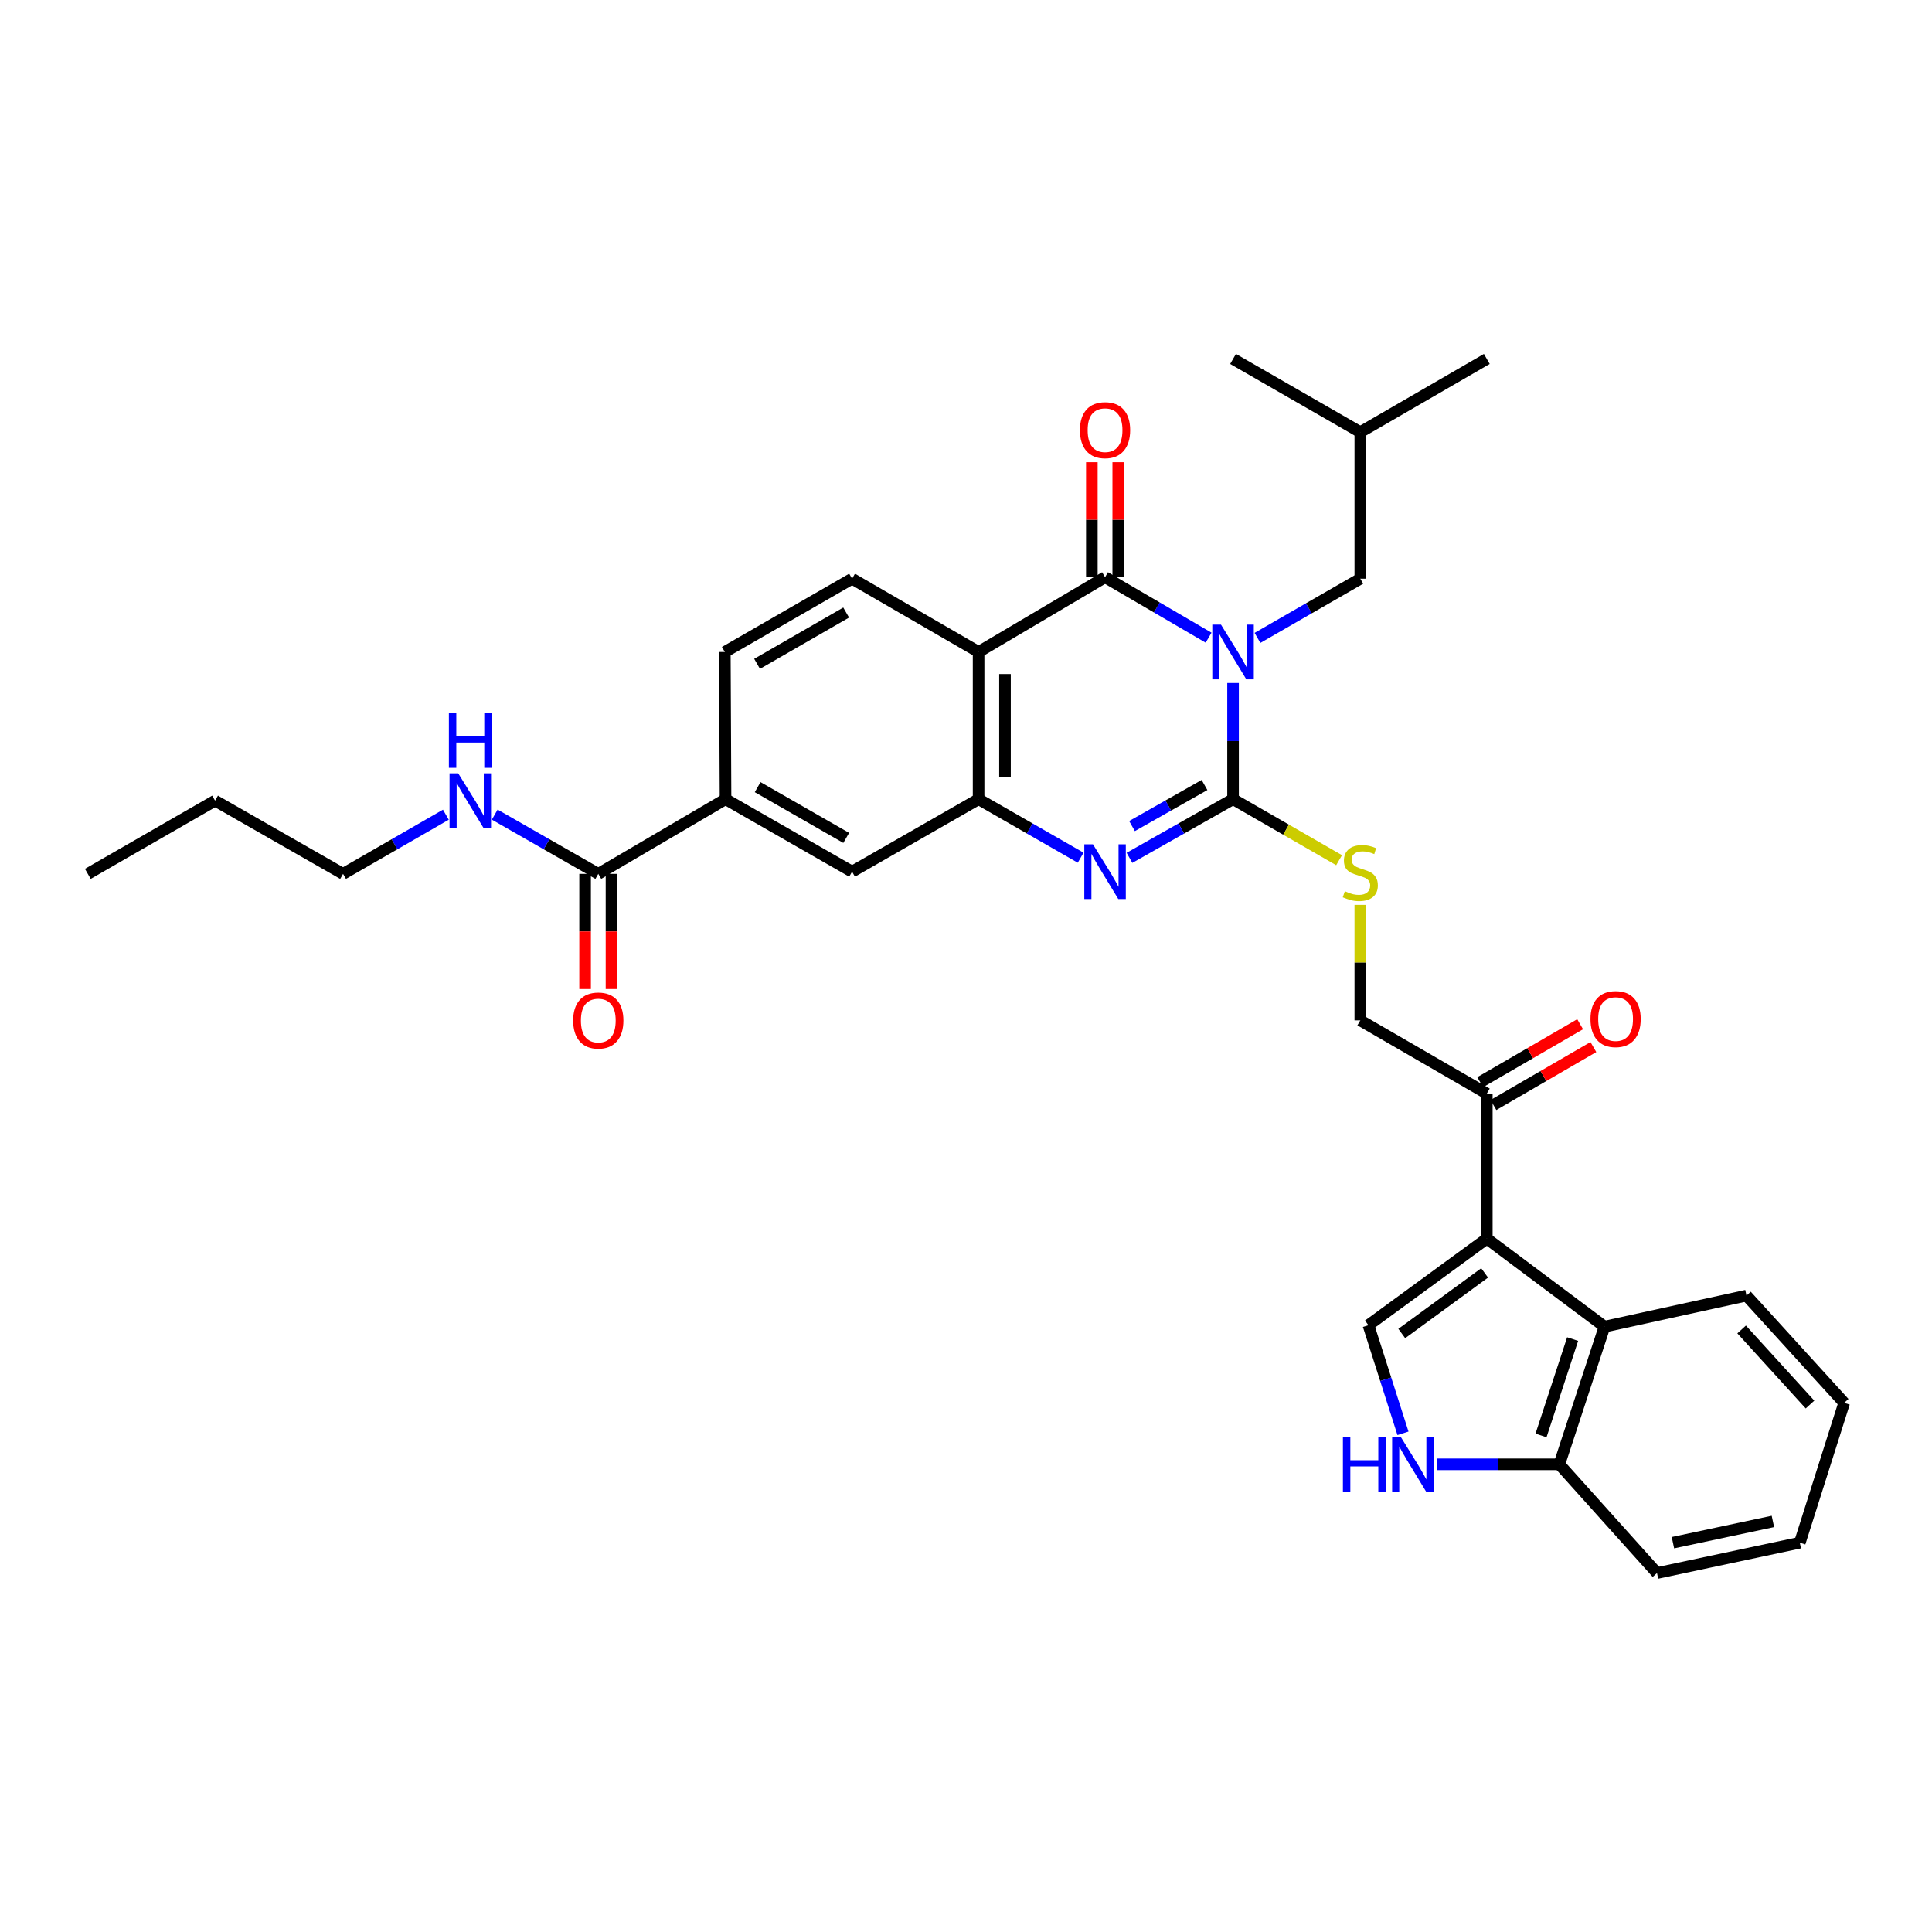 <?xml version='1.0' encoding='iso-8859-1'?>
<svg version='1.1' baseProfile='full'
              xmlns='http://www.w3.org/2000/svg'
                      xmlns:rdkit='http://www.rdkit.org/xml'
                      xmlns:xlink='http://www.w3.org/1999/xlink'
                  xml:space='preserve'
width='1000px' height='1000px' viewBox='0 0 1000 1000'>
<!-- END OF HEADER -->
<rect style='opacity:1.0;fill:#FFFFFF;stroke:none' width='1000' height='1000' x='0' y='0'> </rect>
<path class='bond-0' d='M 638.228,353.519 L 638.228,383.584' style='fill:none;fill-rule:evenodd;stroke:#0000FF;stroke-width:6px;stroke-linecap:butt;stroke-linejoin:miter;stroke-opacity:1' />
<path class='bond-0' d='M 638.228,383.584 L 638.228,413.649' style='fill:none;fill-rule:evenodd;stroke:#000000;stroke-width:6px;stroke-linecap:butt;stroke-linejoin:miter;stroke-opacity:1' />
<path class='bond-1' d='M 625.57,330.061 L 598.772,314.411' style='fill:none;fill-rule:evenodd;stroke:#0000FF;stroke-width:6px;stroke-linecap:butt;stroke-linejoin:miter;stroke-opacity:1' />
<path class='bond-1' d='M 598.772,314.411 L 571.975,298.761' style='fill:none;fill-rule:evenodd;stroke:#000000;stroke-width:6px;stroke-linecap:butt;stroke-linejoin:miter;stroke-opacity:1' />
<path class='bond-15' d='M 650.868,330.176 L 677.48,314.851' style='fill:none;fill-rule:evenodd;stroke:#0000FF;stroke-width:6px;stroke-linecap:butt;stroke-linejoin:miter;stroke-opacity:1' />
<path class='bond-15' d='M 677.48,314.851 L 704.093,299.527' style='fill:none;fill-rule:evenodd;stroke:#000000;stroke-width:6px;stroke-linecap:butt;stroke-linejoin:miter;stroke-opacity:1' />
<path class='bond-2' d='M 638.228,413.649 L 611.423,428.834' style='fill:none;fill-rule:evenodd;stroke:#000000;stroke-width:6px;stroke-linecap:butt;stroke-linejoin:miter;stroke-opacity:1' />
<path class='bond-2' d='M 611.423,428.834 L 584.619,444.019' style='fill:none;fill-rule:evenodd;stroke:#0000FF;stroke-width:6px;stroke-linecap:butt;stroke-linejoin:miter;stroke-opacity:1' />
<path class='bond-2' d='M 623.452,406.318 L 604.689,416.947' style='fill:none;fill-rule:evenodd;stroke:#000000;stroke-width:6px;stroke-linecap:butt;stroke-linejoin:miter;stroke-opacity:1' />
<path class='bond-2' d='M 604.689,416.947 L 585.926,427.577' style='fill:none;fill-rule:evenodd;stroke:#0000FF;stroke-width:6px;stroke-linecap:butt;stroke-linejoin:miter;stroke-opacity:1' />
<path class='bond-9' d='M 638.228,413.649 L 665.67,429.445' style='fill:none;fill-rule:evenodd;stroke:#000000;stroke-width:6px;stroke-linecap:butt;stroke-linejoin:miter;stroke-opacity:1' />
<path class='bond-9' d='M 665.67,429.445 L 693.113,445.241' style='fill:none;fill-rule:evenodd;stroke:#CCCC00;stroke-width:6px;stroke-linecap:butt;stroke-linejoin:miter;stroke-opacity:1' />
<path class='bond-3' d='M 571.975,298.761 L 506.52,337.454' style='fill:none;fill-rule:evenodd;stroke:#000000;stroke-width:6px;stroke-linecap:butt;stroke-linejoin:miter;stroke-opacity:1' />
<path class='bond-17' d='M 578.806,298.761 L 578.806,268.999' style='fill:none;fill-rule:evenodd;stroke:#000000;stroke-width:6px;stroke-linecap:butt;stroke-linejoin:miter;stroke-opacity:1' />
<path class='bond-17' d='M 578.806,268.999 L 578.806,239.238' style='fill:none;fill-rule:evenodd;stroke:#FF0000;stroke-width:6px;stroke-linecap:butt;stroke-linejoin:miter;stroke-opacity:1' />
<path class='bond-17' d='M 565.144,298.761 L 565.144,268.999' style='fill:none;fill-rule:evenodd;stroke:#000000;stroke-width:6px;stroke-linecap:butt;stroke-linejoin:miter;stroke-opacity:1' />
<path class='bond-17' d='M 565.144,268.999 L 565.144,239.238' style='fill:none;fill-rule:evenodd;stroke:#FF0000;stroke-width:6px;stroke-linecap:butt;stroke-linejoin:miter;stroke-opacity:1' />
<path class='bond-33' d='M 559.349,443.942 L 532.934,428.796' style='fill:none;fill-rule:evenodd;stroke:#0000FF;stroke-width:6px;stroke-linecap:butt;stroke-linejoin:miter;stroke-opacity:1' />
<path class='bond-33' d='M 532.934,428.796 L 506.52,413.649' style='fill:none;fill-rule:evenodd;stroke:#000000;stroke-width:6px;stroke-linecap:butt;stroke-linejoin:miter;stroke-opacity:1' />
<path class='bond-5' d='M 506.52,337.454 L 506.52,413.649' style='fill:none;fill-rule:evenodd;stroke:#000000;stroke-width:6px;stroke-linecap:butt;stroke-linejoin:miter;stroke-opacity:1' />
<path class='bond-5' d='M 520.182,348.883 L 520.182,402.22' style='fill:none;fill-rule:evenodd;stroke:#000000;stroke-width:6px;stroke-linecap:butt;stroke-linejoin:miter;stroke-opacity:1' />
<path class='bond-13' d='M 506.52,337.454 L 441.034,299.527' style='fill:none;fill-rule:evenodd;stroke:#000000;stroke-width:6px;stroke-linecap:butt;stroke-linejoin:miter;stroke-opacity:1' />
<path class='bond-4' d='M 769.571,641.112 L 769.571,566.04' style='fill:none;fill-rule:evenodd;stroke:#000000;stroke-width:6px;stroke-linecap:butt;stroke-linejoin:miter;stroke-opacity:1' />
<path class='bond-6' d='M 769.571,641.112 L 708.298,685.923' style='fill:none;fill-rule:evenodd;stroke:#000000;stroke-width:6px;stroke-linecap:butt;stroke-linejoin:miter;stroke-opacity:1' />
<path class='bond-6' d='M 768.445,658.861 L 725.554,690.229' style='fill:none;fill-rule:evenodd;stroke:#000000;stroke-width:6px;stroke-linecap:butt;stroke-linejoin:miter;stroke-opacity:1' />
<path class='bond-8' d='M 769.571,641.112 L 830.481,686.674' style='fill:none;fill-rule:evenodd;stroke:#000000;stroke-width:6px;stroke-linecap:butt;stroke-linejoin:miter;stroke-opacity:1' />
<path class='bond-12' d='M 506.52,413.649 L 441.034,451.182' style='fill:none;fill-rule:evenodd;stroke:#000000;stroke-width:6px;stroke-linecap:butt;stroke-linejoin:miter;stroke-opacity:1' />
<path class='bond-7' d='M 708.298,685.923 L 717.24,713.901' style='fill:none;fill-rule:evenodd;stroke:#000000;stroke-width:6px;stroke-linecap:butt;stroke-linejoin:miter;stroke-opacity:1' />
<path class='bond-7' d='M 717.24,713.901 L 726.181,741.879' style='fill:none;fill-rule:evenodd;stroke:#0000FF;stroke-width:6px;stroke-linecap:butt;stroke-linejoin:miter;stroke-opacity:1' />
<path class='bond-35' d='M 743.945,757.928 L 775.524,757.928' style='fill:none;fill-rule:evenodd;stroke:#0000FF;stroke-width:6px;stroke-linecap:butt;stroke-linejoin:miter;stroke-opacity:1' />
<path class='bond-35' d='M 775.524,757.928 L 807.104,757.928' style='fill:none;fill-rule:evenodd;stroke:#000000;stroke-width:6px;stroke-linecap:butt;stroke-linejoin:miter;stroke-opacity:1' />
<path class='bond-16' d='M 830.481,686.674 L 807.104,757.928' style='fill:none;fill-rule:evenodd;stroke:#000000;stroke-width:6px;stroke-linecap:butt;stroke-linejoin:miter;stroke-opacity:1' />
<path class='bond-16' d='M 813.993,693.104 L 797.629,742.981' style='fill:none;fill-rule:evenodd;stroke:#000000;stroke-width:6px;stroke-linecap:butt;stroke-linejoin:miter;stroke-opacity:1' />
<path class='bond-23' d='M 830.481,686.674 L 903.981,670.599' style='fill:none;fill-rule:evenodd;stroke:#000000;stroke-width:6px;stroke-linecap:butt;stroke-linejoin:miter;stroke-opacity:1' />
<path class='bond-18' d='M 704.093,468.355 L 704.093,498.246' style='fill:none;fill-rule:evenodd;stroke:#CCCC00;stroke-width:6px;stroke-linecap:butt;stroke-linejoin:miter;stroke-opacity:1' />
<path class='bond-18' d='M 704.093,498.246 L 704.093,528.136' style='fill:none;fill-rule:evenodd;stroke:#000000;stroke-width:6px;stroke-linecap:butt;stroke-linejoin:miter;stroke-opacity:1' />
<path class='bond-10' d='M 309.675,452.312 L 375.54,413.649' style='fill:none;fill-rule:evenodd;stroke:#000000;stroke-width:6px;stroke-linecap:butt;stroke-linejoin:miter;stroke-opacity:1' />
<path class='bond-20' d='M 302.844,452.312 L 302.844,482.116' style='fill:none;fill-rule:evenodd;stroke:#000000;stroke-width:6px;stroke-linecap:butt;stroke-linejoin:miter;stroke-opacity:1' />
<path class='bond-20' d='M 302.844,482.116 L 302.844,511.92' style='fill:none;fill-rule:evenodd;stroke:#FF0000;stroke-width:6px;stroke-linecap:butt;stroke-linejoin:miter;stroke-opacity:1' />
<path class='bond-20' d='M 316.506,452.312 L 316.506,482.116' style='fill:none;fill-rule:evenodd;stroke:#000000;stroke-width:6px;stroke-linecap:butt;stroke-linejoin:miter;stroke-opacity:1' />
<path class='bond-20' d='M 316.506,482.116 L 316.506,511.92' style='fill:none;fill-rule:evenodd;stroke:#FF0000;stroke-width:6px;stroke-linecap:butt;stroke-linejoin:miter;stroke-opacity:1' />
<path class='bond-22' d='M 309.675,452.312 L 282.873,436.982' style='fill:none;fill-rule:evenodd;stroke:#000000;stroke-width:6px;stroke-linecap:butt;stroke-linejoin:miter;stroke-opacity:1' />
<path class='bond-22' d='M 282.873,436.982 L 256.071,421.651' style='fill:none;fill-rule:evenodd;stroke:#0000FF;stroke-width:6px;stroke-linecap:butt;stroke-linejoin:miter;stroke-opacity:1' />
<path class='bond-11' d='M 769.571,566.04 L 704.093,528.136' style='fill:none;fill-rule:evenodd;stroke:#000000;stroke-width:6px;stroke-linecap:butt;stroke-linejoin:miter;stroke-opacity:1' />
<path class='bond-21' d='M 772.998,571.949 L 798.863,556.949' style='fill:none;fill-rule:evenodd;stroke:#000000;stroke-width:6px;stroke-linecap:butt;stroke-linejoin:miter;stroke-opacity:1' />
<path class='bond-21' d='M 798.863,556.949 L 824.727,541.95' style='fill:none;fill-rule:evenodd;stroke:#FF0000;stroke-width:6px;stroke-linecap:butt;stroke-linejoin:miter;stroke-opacity:1' />
<path class='bond-21' d='M 766.144,560.131 L 792.009,545.131' style='fill:none;fill-rule:evenodd;stroke:#000000;stroke-width:6px;stroke-linecap:butt;stroke-linejoin:miter;stroke-opacity:1' />
<path class='bond-21' d='M 792.009,545.131 L 817.873,530.132' style='fill:none;fill-rule:evenodd;stroke:#FF0000;stroke-width:6px;stroke-linecap:butt;stroke-linejoin:miter;stroke-opacity:1' />
<path class='bond-34' d='M 441.034,451.182 L 375.54,413.649' style='fill:none;fill-rule:evenodd;stroke:#000000;stroke-width:6px;stroke-linecap:butt;stroke-linejoin:miter;stroke-opacity:1' />
<path class='bond-34' d='M 438.003,433.698 L 392.157,407.426' style='fill:none;fill-rule:evenodd;stroke:#000000;stroke-width:6px;stroke-linecap:butt;stroke-linejoin:miter;stroke-opacity:1' />
<path class='bond-19' d='M 441.034,299.527 L 375.168,337.454' style='fill:none;fill-rule:evenodd;stroke:#000000;stroke-width:6px;stroke-linecap:butt;stroke-linejoin:miter;stroke-opacity:1' />
<path class='bond-19' d='M 437.971,317.056 L 391.866,343.604' style='fill:none;fill-rule:evenodd;stroke:#000000;stroke-width:6px;stroke-linecap:butt;stroke-linejoin:miter;stroke-opacity:1' />
<path class='bond-14' d='M 375.54,413.649 L 375.168,337.454' style='fill:none;fill-rule:evenodd;stroke:#000000;stroke-width:6px;stroke-linecap:butt;stroke-linejoin:miter;stroke-opacity:1' />
<path class='bond-24' d='M 704.093,299.527 L 704.093,223.689' style='fill:none;fill-rule:evenodd;stroke:#000000;stroke-width:6px;stroke-linecap:butt;stroke-linejoin:miter;stroke-opacity:1' />
<path class='bond-25' d='M 807.104,757.928 L 857.66,814.208' style='fill:none;fill-rule:evenodd;stroke:#000000;stroke-width:6px;stroke-linecap:butt;stroke-linejoin:miter;stroke-opacity:1' />
<path class='bond-26' d='M 230.783,421.69 L 204.178,437.001' style='fill:none;fill-rule:evenodd;stroke:#0000FF;stroke-width:6px;stroke-linecap:butt;stroke-linejoin:miter;stroke-opacity:1' />
<path class='bond-26' d='M 204.178,437.001 L 177.572,452.312' style='fill:none;fill-rule:evenodd;stroke:#000000;stroke-width:6px;stroke-linecap:butt;stroke-linejoin:miter;stroke-opacity:1' />
<path class='bond-30' d='M 903.981,670.599 L 954.545,726.119' style='fill:none;fill-rule:evenodd;stroke:#000000;stroke-width:6px;stroke-linecap:butt;stroke-linejoin:miter;stroke-opacity:1' />
<path class='bond-30' d='M 901.465,688.126 L 936.86,726.99' style='fill:none;fill-rule:evenodd;stroke:#000000;stroke-width:6px;stroke-linecap:butt;stroke-linejoin:miter;stroke-opacity:1' />
<path class='bond-28' d='M 704.093,223.689 L 769.571,185.792' style='fill:none;fill-rule:evenodd;stroke:#000000;stroke-width:6px;stroke-linecap:butt;stroke-linejoin:miter;stroke-opacity:1' />
<path class='bond-29' d='M 704.093,223.689 L 638.228,185.792' style='fill:none;fill-rule:evenodd;stroke:#000000;stroke-width:6px;stroke-linecap:butt;stroke-linejoin:miter;stroke-opacity:1' />
<path class='bond-36' d='M 857.66,814.208 L 931.578,798.497' style='fill:none;fill-rule:evenodd;stroke:#000000;stroke-width:6px;stroke-linecap:butt;stroke-linejoin:miter;stroke-opacity:1' />
<path class='bond-36' d='M 865.907,798.488 L 917.65,787.49' style='fill:none;fill-rule:evenodd;stroke:#000000;stroke-width:6px;stroke-linecap:butt;stroke-linejoin:miter;stroke-opacity:1' />
<path class='bond-27' d='M 177.572,452.312 L 111.32,414.416' style='fill:none;fill-rule:evenodd;stroke:#000000;stroke-width:6px;stroke-linecap:butt;stroke-linejoin:miter;stroke-opacity:1' />
<path class='bond-31' d='M 111.32,414.416 L 45.455,452.312' style='fill:none;fill-rule:evenodd;stroke:#000000;stroke-width:6px;stroke-linecap:butt;stroke-linejoin:miter;stroke-opacity:1' />
<path class='bond-32' d='M 954.545,726.119 L 931.578,798.497' style='fill:none;fill-rule:evenodd;stroke:#000000;stroke-width:6px;stroke-linecap:butt;stroke-linejoin:miter;stroke-opacity:1' />
<path  class='atom-0' d='M 631.968 323.294
L 641.248 338.294
Q 642.168 339.774, 643.648 342.454
Q 645.128 345.134, 645.208 345.294
L 645.208 323.294
L 648.968 323.294
L 648.968 351.614
L 645.088 351.614
L 635.128 335.214
Q 633.968 333.294, 632.728 331.094
Q 631.528 328.894, 631.168 328.214
L 631.168 351.614
L 627.488 351.614
L 627.488 323.294
L 631.968 323.294
' fill='#0000FF'/>
<path  class='atom-3' d='M 565.715 437.022
L 574.995 452.022
Q 575.915 453.502, 577.395 456.182
Q 578.875 458.862, 578.955 459.022
L 578.955 437.022
L 582.715 437.022
L 582.715 465.342
L 578.835 465.342
L 568.875 448.942
Q 567.715 447.022, 566.475 444.822
Q 565.275 442.622, 564.915 441.942
L 564.915 465.342
L 561.235 465.342
L 561.235 437.022
L 565.715 437.022
' fill='#0000FF'/>
<path  class='atom-8' d='M 695.091 743.768
L 698.931 743.768
L 698.931 755.808
L 713.411 755.808
L 713.411 743.768
L 717.251 743.768
L 717.251 772.088
L 713.411 772.088
L 713.411 759.008
L 698.931 759.008
L 698.931 772.088
L 695.091 772.088
L 695.091 743.768
' fill='#0000FF'/>
<path  class='atom-8' d='M 725.051 743.768
L 734.331 758.768
Q 735.251 760.248, 736.731 762.928
Q 738.211 765.608, 738.291 765.768
L 738.291 743.768
L 742.051 743.768
L 742.051 772.088
L 738.171 772.088
L 728.211 755.688
Q 727.051 753.768, 725.811 751.568
Q 724.611 749.368, 724.251 748.688
L 724.251 772.088
L 720.571 772.088
L 720.571 743.768
L 725.051 743.768
' fill='#0000FF'/>
<path  class='atom-10' d='M 696.093 461.281
Q 696.413 461.401, 697.733 461.961
Q 699.053 462.521, 700.493 462.881
Q 701.973 463.201, 703.413 463.201
Q 706.093 463.201, 707.653 461.921
Q 709.213 460.601, 709.213 458.321
Q 709.213 456.761, 708.413 455.801
Q 707.653 454.841, 706.453 454.321
Q 705.253 453.801, 703.253 453.201
Q 700.733 452.441, 699.213 451.721
Q 697.733 451.001, 696.653 449.481
Q 695.613 447.961, 695.613 445.401
Q 695.613 441.841, 698.013 439.641
Q 700.453 437.441, 705.253 437.441
Q 708.533 437.441, 712.253 439.001
L 711.333 442.081
Q 707.933 440.681, 705.373 440.681
Q 702.613 440.681, 701.093 441.841
Q 699.573 442.961, 699.613 444.921
Q 699.613 446.441, 700.373 447.361
Q 701.173 448.281, 702.293 448.801
Q 703.453 449.321, 705.373 449.921
Q 707.933 450.721, 709.453 451.521
Q 710.973 452.321, 712.053 453.961
Q 713.173 455.561, 713.173 458.321
Q 713.173 462.241, 710.533 464.361
Q 707.933 466.441, 703.573 466.441
Q 701.053 466.441, 699.133 465.881
Q 697.253 465.361, 695.013 464.441
L 696.093 461.281
' fill='#CCCC00'/>
<path  class='atom-18' d='M 558.975 222.653
Q 558.975 215.853, 562.335 212.053
Q 565.695 208.253, 571.975 208.253
Q 578.255 208.253, 581.615 212.053
Q 584.975 215.853, 584.975 222.653
Q 584.975 229.533, 581.575 233.453
Q 578.175 237.333, 571.975 237.333
Q 565.735 237.333, 562.335 233.453
Q 558.975 229.573, 558.975 222.653
M 571.975 234.133
Q 576.295 234.133, 578.615 231.253
Q 580.975 228.333, 580.975 222.653
Q 580.975 217.093, 578.615 214.293
Q 576.295 211.453, 571.975 211.453
Q 567.655 211.453, 565.295 214.253
Q 562.975 217.053, 562.975 222.653
Q 562.975 228.373, 565.295 231.253
Q 567.655 234.133, 571.975 234.133
' fill='#FF0000'/>
<path  class='atom-21' d='M 296.675 528.216
Q 296.675 521.416, 300.035 517.616
Q 303.395 513.816, 309.675 513.816
Q 315.955 513.816, 319.315 517.616
Q 322.675 521.416, 322.675 528.216
Q 322.675 535.096, 319.275 539.016
Q 315.875 542.896, 309.675 542.896
Q 303.435 542.896, 300.035 539.016
Q 296.675 535.136, 296.675 528.216
M 309.675 539.696
Q 313.995 539.696, 316.315 536.816
Q 318.675 533.896, 318.675 528.216
Q 318.675 522.656, 316.315 519.856
Q 313.995 517.016, 309.675 517.016
Q 305.355 517.016, 302.995 519.816
Q 300.675 522.616, 300.675 528.216
Q 300.675 533.936, 302.995 536.816
Q 305.355 539.696, 309.675 539.696
' fill='#FF0000'/>
<path  class='atom-22' d='M 823.226 527.464
Q 823.226 520.664, 826.586 516.864
Q 829.946 513.064, 836.226 513.064
Q 842.506 513.064, 845.866 516.864
Q 849.226 520.664, 849.226 527.464
Q 849.226 534.344, 845.826 538.264
Q 842.426 542.144, 836.226 542.144
Q 829.986 542.144, 826.586 538.264
Q 823.226 534.384, 823.226 527.464
M 836.226 538.944
Q 840.546 538.944, 842.866 536.064
Q 845.226 533.144, 845.226 527.464
Q 845.226 521.904, 842.866 519.104
Q 840.546 516.264, 836.226 516.264
Q 831.906 516.264, 829.546 519.064
Q 827.226 521.864, 827.226 527.464
Q 827.226 533.184, 829.546 536.064
Q 831.906 538.944, 836.226 538.944
' fill='#FF0000'/>
<path  class='atom-23' d='M 237.163 400.256
L 246.443 415.256
Q 247.363 416.736, 248.843 419.416
Q 250.323 422.096, 250.403 422.256
L 250.403 400.256
L 254.163 400.256
L 254.163 428.576
L 250.283 428.576
L 240.323 412.176
Q 239.163 410.256, 237.923 408.056
Q 236.723 405.856, 236.363 405.176
L 236.363 428.576
L 232.683 428.576
L 232.683 400.256
L 237.163 400.256
' fill='#0000FF'/>
<path  class='atom-23' d='M 232.343 369.104
L 236.183 369.104
L 236.183 381.144
L 250.663 381.144
L 250.663 369.104
L 254.503 369.104
L 254.503 397.424
L 250.663 397.424
L 250.663 384.344
L 236.183 384.344
L 236.183 397.424
L 232.343 397.424
L 232.343 369.104
' fill='#0000FF'/>
</svg>
